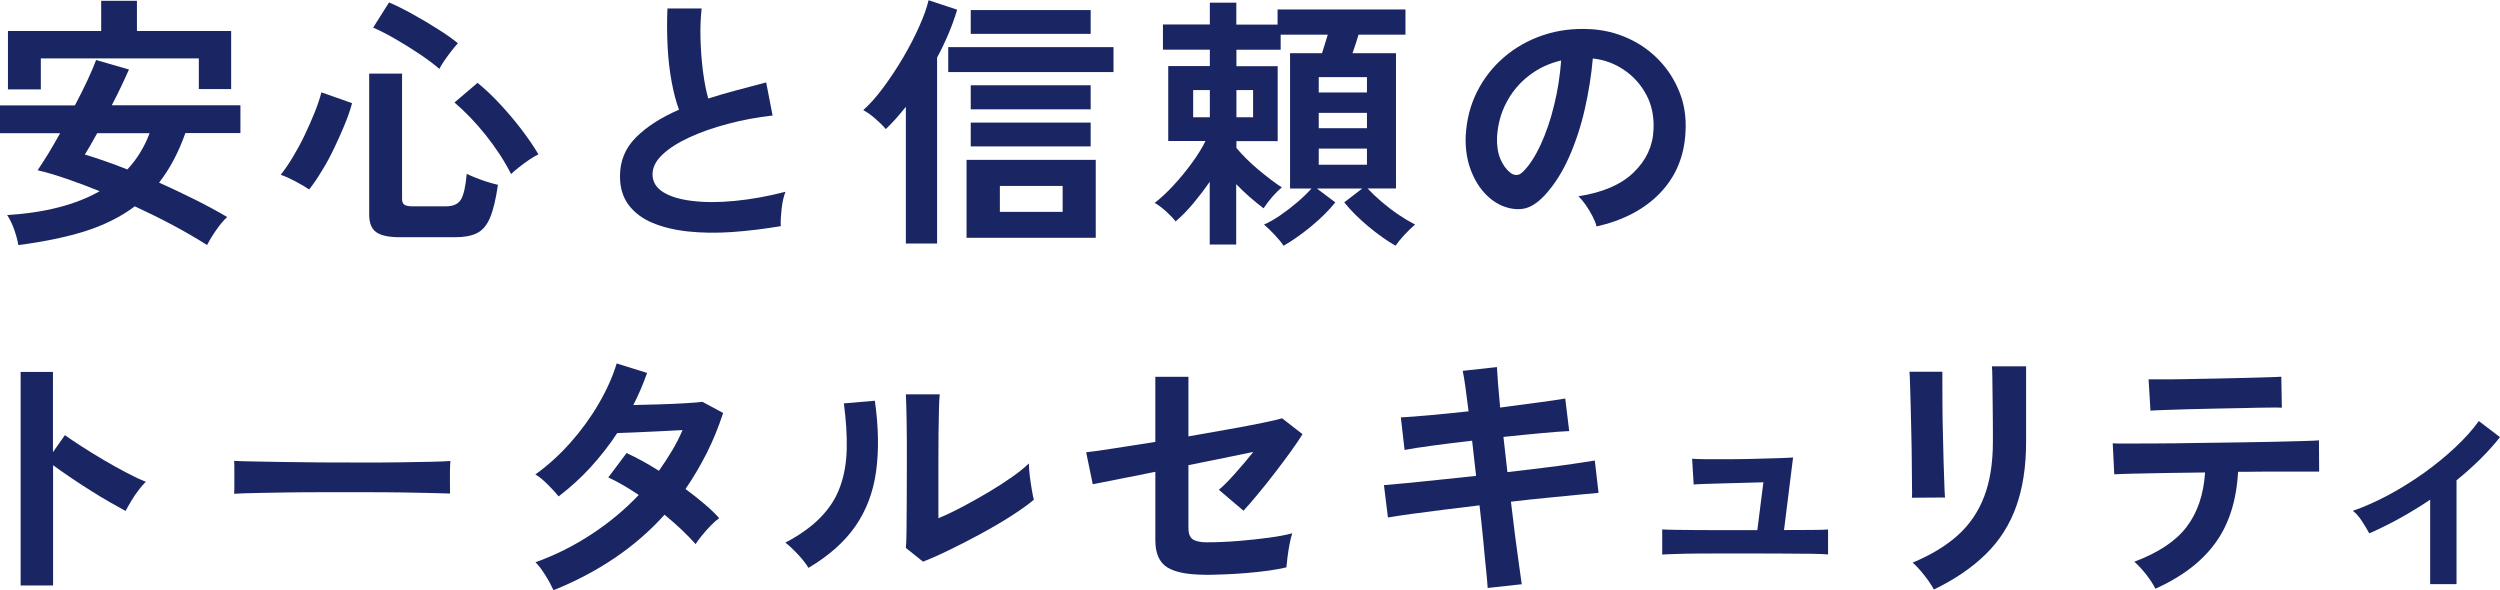 <?xml version="1.0" encoding="UTF-8"?>
<svg id="_レイヤー_2" data-name="レイヤー 2" xmlns="http://www.w3.org/2000/svg" viewBox="0 0 226.58 53.48">
  <defs>
    <style>
      .cls-1 {
        fill: #1a2663;
      }
    </style>
  </defs>
  <g id="_レイヤー_1-2" data-name="レイヤー 1">
    <g>
      <path class="cls-1" d="M1.66,22.22c-.06-.42-.19-.88-.37-1.4-.18-.52-.4-.96-.64-1.33,3.42-.21,6.22-.93,8.38-2.16-1.02-.42-2.02-.79-2.98-1.12s-1.84-.59-2.64-.78c.27-.4.58-.89.94-1.46.35-.58.72-1.21,1.1-1.9H0v-2.52h6.79c.42-.78.79-1.54,1.13-2.26.34-.72.6-1.34.79-1.85l2.98.86c-.21.46-.44.98-.71,1.54-.26.56-.55,1.13-.85,1.7h11.66v2.52h-4.99c-.62,1.76-1.42,3.26-2.38,4.49,1.1.5,2.19,1.01,3.25,1.54,1.06.53,2.04,1.06,2.92,1.58-.3.27-.63.66-.98,1.16s-.63.96-.84,1.38c-.93-.59-1.96-1.19-3.08-1.79-1.13-.6-2.28-1.17-3.47-1.72-1.28.96-2.79,1.71-4.52,2.26-1.74.54-3.75.96-6.04,1.25ZM.72,8.09V2.81h8.45V.07h3.24v2.74h8.54v5.26h-2.93v-2.78H3.7v2.81H.72ZM11.54,15.36c.88-.94,1.55-2.04,2.02-3.29h-4.75c-.22.4-.43.77-.62,1.1s-.36.62-.5.84c.56.16,1.17.36,1.82.59.66.23,1.34.48,2.04.76Z"/>
      <path class="cls-1" d="M28.03,17.18c-.32-.22-.74-.47-1.25-.74-.51-.27-.96-.47-1.34-.6.34-.42.7-.94,1.08-1.57.38-.63.75-1.3,1.09-2.02s.65-1.41.92-2.09c.27-.68.47-1.28.6-1.79l2.78.98c-.16.59-.38,1.24-.67,1.94s-.61,1.42-.96,2.15c-.35.73-.72,1.42-1.12,2.06-.39.65-.77,1.2-1.14,1.67ZM36.24,21.5c-1.02,0-1.74-.16-2.16-.47-.42-.31-.62-.84-.62-1.57V6.67h2.98v11.33c0,.26.06.44.19.54.13.1.38.16.74.16h3.05c.66,0,1.11-.21,1.36-.62.25-.42.42-1.19.52-2.33.22.11.5.24.84.37.34.14.68.26,1.04.37.36.11.68.2.95.26-.19,1.31-.43,2.31-.72,2.99-.29.68-.68,1.14-1.18,1.39-.5.25-1.16.37-1.99.37h-4.99ZM39.82,6.24c-.54-.46-1.17-.93-1.88-1.4-.71-.47-1.43-.92-2.15-1.33-.72-.42-1.38-.75-1.97-1.01l1.44-2.28c.64.27,1.36.63,2.15,1.07.79.44,1.56.89,2.29,1.36.74.46,1.34.89,1.8,1.27-.18.19-.38.44-.61.73-.23.3-.44.59-.64.88s-.34.53-.43.72ZM46.32,15.77c-.62-1.22-1.39-2.39-2.3-3.53-.91-1.14-1.86-2.12-2.83-2.95l2.09-1.78c.62.5,1.29,1.12,1.99,1.87.7.75,1.37,1.54,1.99,2.35.62.82,1.14,1.57,1.54,2.26-.22.1-.5.26-.84.49-.34.23-.66.47-.96.71-.3.24-.53.43-.67.58Z"/>
      <path class="cls-1" d="M70.75,20.5c-1.5.25-2.97.43-4.39.53-1.42.1-2.75.08-3.98-.05-1.23-.13-2.31-.39-3.24-.78-.93-.39-1.65-.94-2.17-1.63-.52-.7-.78-1.56-.78-2.6,0-1.38.48-2.55,1.45-3.52.97-.97,2.27-1.8,3.9-2.51-.26-.69-.48-1.52-.66-2.48-.18-.97-.31-2.02-.37-3.17-.06-1.14-.07-2.32-.02-3.52h3.1c-.1.88-.13,1.83-.1,2.84.03,1.02.11,1.99.23,2.92.12.93.28,1.73.47,2.4.8-.26,1.64-.5,2.53-.74s1.8-.48,2.72-.72l.58,3c-1.41.16-2.76.41-4.06.76-1.3.34-2.46.75-3.48,1.22-1.02.47-1.84.99-2.44,1.56-.6.57-.9,1.16-.9,1.79,0,.67.32,1.21.96,1.61.64.4,1.52.67,2.64.8,1.12.14,2.4.14,3.85,0,1.45-.14,2.98-.41,4.6-.83-.16.4-.28.91-.35,1.54s-.1,1.15-.08,1.58Z"/>
      <path class="cls-1" d="M82.1,22.06v-12.38c-.3.38-.61.74-.91,1.08-.3.34-.61.65-.91.94-.24-.29-.55-.6-.92-.92-.38-.33-.75-.6-1.12-.8.59-.53,1.2-1.21,1.82-2.05.62-.84,1.22-1.74,1.79-2.71.57-.97,1.06-1.91,1.46-2.82.41-.91.69-1.7.85-2.38l2.59.86c-.43,1.44-1.04,2.89-1.82,4.34v16.85h-2.83ZM85.94,6.53v-2.26h14.98v2.26h-14.98ZM87.6,21.55v-7.06h11.71v7.06h-11.71ZM87.98,3.07V.91h10.87v2.16h-10.87ZM87.98,9.91v-2.18h10.87v2.18h-10.87ZM87.98,13.27v-2.16h10.87v2.16h-10.87ZM90.62,19.2h5.69v-2.35h-5.69v2.35Z"/>
      <path class="cls-1" d="M116.33,22.27c-.19-.29-.46-.62-.8-.98-.34-.37-.67-.68-.97-.94.45-.19.94-.47,1.48-.84.54-.37,1.06-.77,1.56-1.2.5-.43.92-.84,1.26-1.22h-1.94V4.82h2.9c.08-.25.17-.54.26-.84.1-.3.18-.58.26-.84h-4.27v1.37h-4.01v1.49h3.74v6.79h-3.74v.62c.56.67,1.23,1.33,2,1.98.78.65,1.48,1.18,2.12,1.6-.27.21-.56.5-.88.86-.31.37-.57.71-.78,1.03-.4-.3-.81-.64-1.24-1.01-.42-.37-.84-.76-1.24-1.18v5.47h-2.4v-5.69c-.45.66-.94,1.3-1.46,1.93-.53.63-1.07,1.19-1.63,1.67-.18-.24-.45-.53-.83-.88-.38-.34-.73-.61-1.07-.8.54-.42,1.11-.94,1.7-1.58.59-.64,1.15-1.32,1.67-2.03s.93-1.38,1.24-2h-3.38v-6.79h3.77v-1.49h-4.25v-2.28h4.25V.24h2.4v1.99h3.74V.86h11.59v2.28h-4.25c-.08.26-.17.53-.26.83-.1.3-.19.58-.29.85h3.94v12.26h-2.57c.35.38.78.79,1.27,1.21.5.42,1.01.82,1.55,1.18.54.36,1.03.65,1.48.88-.3.26-.63.57-.97.94-.34.37-.61.7-.8.98-.8-.46-1.63-1.05-2.48-1.76s-1.58-1.44-2.17-2.17l1.63-1.25h-4.1l1.66,1.25c-.59.74-1.32,1.46-2.18,2.17-.86.71-1.7,1.3-2.5,1.76ZM108.14,10.63h1.51v-2.47h-1.51v2.47ZM112.06,10.63h1.51v-2.47h-1.51v2.47ZM119.52,8.38h4.37v-1.39h-4.37v1.39ZM119.52,11.62h4.37v-1.39h-4.37v1.39ZM119.52,14.93h4.37v-1.46h-4.37v1.46Z"/>
      <path class="cls-1" d="M144.7,20.52c-.06-.26-.18-.56-.36-.91-.18-.35-.38-.69-.61-1.02s-.46-.6-.68-.8c2.19-.34,3.86-1.05,5-2.15s1.75-2.39,1.81-3.88c.06-1.18-.15-2.24-.65-3.17s-1.17-1.68-2.03-2.26-1.8-.92-2.82-1.03c-.13,1.49-.37,3.01-.72,4.56-.35,1.55-.83,3.01-1.43,4.37-.6,1.36-1.33,2.51-2.2,3.46-.66.7-1.29,1.11-1.91,1.22-.62.11-1.27.02-1.96-.26-.67-.29-1.26-.74-1.78-1.37s-.9-1.36-1.18-2.22c-.27-.86-.38-1.77-.34-2.75.08-1.46.42-2.79,1.03-4,.61-1.21,1.42-2.25,2.45-3.13,1.02-.88,2.2-1.54,3.53-1.99,1.33-.45,2.74-.63,4.25-.55,1.22.06,2.36.34,3.43.82,1.07.48,2.01,1.14,2.82,1.98.81.84,1.43,1.81,1.87,2.92.44,1.1.62,2.31.54,3.62-.11,2.19-.88,4.03-2.3,5.51-1.42,1.48-3.35,2.49-5.78,3.04ZM136.9,15.67c.18.13.36.19.55.19s.38-.1.58-.29c.58-.58,1.11-1.39,1.6-2.45.49-1.06.9-2.25,1.22-3.58.33-1.33.54-2.68.64-4.06-1.1.26-2.08.72-2.94,1.39s-1.53,1.48-2.03,2.44c-.5.95-.78,2-.84,3.13-.03.75.07,1.4.3,1.96.23.55.54.97.92,1.26Z"/>
      <path class="cls-1" d="M1.87,53.05v-19.34h2.93v7.27l1.08-1.54c.38.27.89.61,1.52,1.02.63.41,1.31.82,2.03,1.25.72.42,1.42.81,2.09,1.16.67.35,1.24.62,1.7.79-.19.18-.41.43-.66.76-.25.33-.48.66-.68,1.01s-.38.64-.5.88c-.38-.21-.86-.48-1.43-.8s-1.17-.69-1.8-1.09c-.63-.4-1.24-.79-1.82-1.19-.58-.39-1.09-.75-1.52-1.07v10.9H1.87Z"/>
      <path class="cls-1" d="M21.22,44.74c.02-.22.02-.53.02-.91v-1.15c0-.38,0-.69-.02-.91.3.02.84.03,1.62.05.78.02,1.7.03,2.78.05,1.08.02,2.24.03,3.47.04,1.23,0,2.46.01,3.7.01s2.4,0,3.49-.02c1.1-.02,2.04-.03,2.84-.05s1.37-.04,1.7-.07c-.02.21-.03.5-.04.89,0,.38,0,.77,0,1.16,0,.39.01.69.01.9-.4-.02-.99-.03-1.76-.05s-1.68-.03-2.71-.05c-1.03-.02-2.13-.02-3.29-.02h-3.52c-1.18,0-2.31,0-3.38.02-1.07.02-2.04.03-2.89.05s-1.53.04-2.03.07Z"/>
      <path class="cls-1" d="M50.16,53.48c-.21-.45-.46-.92-.77-1.4-.3-.49-.59-.86-.86-1.12,1.78-.64,3.46-1.48,5.05-2.52,1.59-1.04,3.03-2.23,4.31-3.58-.48-.32-.95-.62-1.42-.89-.46-.27-.91-.5-1.34-.7l1.66-2.21c.91.42,1.89.95,2.93,1.61.42-.59.81-1.2,1.18-1.81.37-.62.69-1.24.96-1.88-.67.03-1.4.07-2.17.11-.78.04-1.5.07-2.17.1-.67.02-1.2.04-1.58.06-.7,1.07-1.5,2.09-2.38,3.06-.88.97-1.86,1.86-2.93,2.68-.26-.32-.59-.69-1.01-1.1-.42-.42-.78-.71-1.1-.89,1.12-.8,2.17-1.75,3.16-2.86.98-1.1,1.84-2.28,2.57-3.53s1.28-2.47,1.64-3.67l2.76.86c-.18.5-.37.99-.58,1.48-.21.49-.43.96-.67,1.43.7-.02,1.47-.04,2.29-.06.82-.02,1.6-.06,2.32-.1s1.27-.08,1.66-.13l1.87,1.01c-.42,1.28-.91,2.49-1.49,3.64-.58,1.14-1.22,2.23-1.92,3.25.61.45,1.18.9,1.72,1.36s.98.88,1.33,1.28c-.22.16-.48.38-.76.67-.28.29-.54.58-.79.89-.25.3-.44.57-.59.79-.75-.85-1.69-1.74-2.81-2.66-1.34,1.49-2.86,2.8-4.55,3.94-1.69,1.14-3.52,2.1-5.51,2.9Z"/>
      <path class="cls-1" d="M73.27,51.46c-.21-.35-.52-.75-.94-1.2-.42-.45-.8-.81-1.15-1.08,1.33-.7,2.4-1.47,3.2-2.3.81-.83,1.4-1.76,1.76-2.77.37-1.02.57-2.15.6-3.4s-.06-2.63-.26-4.15l2.81-.24c.34,2.4.37,4.54.11,6.42-.26,1.88-.89,3.53-1.88,4.96-.99,1.42-2.41,2.68-4.25,3.77ZM83.66,50.91l-1.56-1.25c.03-.26.05-.78.06-1.58,0-.8.02-1.75.02-2.86,0-1.1.01-2.22.01-3.36,0-1.41,0-2.63-.02-3.67-.02-1.04-.04-1.86-.07-2.45h3.07c-.03.29-.06.75-.07,1.38s-.03,1.36-.04,2.17c0,.82-.01,1.63-.01,2.45v5.23c.69-.29,1.43-.64,2.22-1.06s1.58-.86,2.35-1.32,1.48-.92,2.12-1.37c.64-.45,1.14-.86,1.51-1.22,0,.3.03.68.08,1.13.06.45.12.88.19,1.28.07.41.13.7.18.88-.53.45-1.22.94-2.08,1.49s-1.77,1.08-2.75,1.61-1.92,1.02-2.84,1.46c-.92.45-1.72.8-2.39,1.06Z"/>
      <path class="cls-1" d="M109.25,52.09c-1.58,0-2.74-.22-3.46-.67-.72-.45-1.08-1.27-1.08-2.47v-6.19c-.96.19-1.84.37-2.65.53-.81.16-1.48.29-2.02.4-.54.1-.87.17-1,.2l-.6-2.9c.58-.06,1.43-.18,2.56-.36,1.13-.18,2.36-.37,3.71-.58v-5.9h3v5.4c1.28-.22,2.51-.44,3.68-.65,1.18-.21,2.19-.4,3.05-.58.86-.18,1.44-.31,1.76-.41l1.85,1.44c-.26.42-.6.93-1.04,1.54-.44.61-.92,1.25-1.44,1.93-.52.68-1.03,1.32-1.54,1.93-.5.61-.95,1.12-1.33,1.54l-2.23-1.9c.42-.35.91-.85,1.48-1.49.57-.64,1.12-1.29,1.64-1.94-.75.16-1.64.34-2.68.55-1.03.21-2.1.42-3.2.65v5.71c0,.48.13.81.38,1,.26.18.68.28,1.27.28.91,0,1.86-.04,2.86-.12.99-.08,1.92-.18,2.8-.3s1.57-.25,2.1-.4c-.08.24-.16.56-.24.97s-.14.81-.19,1.2c-.05.39-.08.7-.1.92-.45.11-1,.21-1.64.3s-1.33.16-2.04.22c-.71.06-1.39.1-2.03.12s-1.18.04-1.63.04Z"/>
      <path class="cls-1" d="M134.83,53.29c-.02-.32-.06-.86-.14-1.62s-.17-1.65-.26-2.68c-.1-1.02-.21-2.09-.34-3.19-1.1.13-2.19.26-3.26.4-1.07.14-2.04.26-2.92.38-.87.12-1.58.23-2.12.32l-.36-2.93c.53-.05,1.23-.11,2.1-.19s1.85-.18,2.94-.3c1.09-.12,2.19-.24,3.31-.35l-.36-3.19c-1.23.14-2.41.29-3.53.44-1.12.15-1.98.28-2.59.4l-.34-2.95c.64-.03,1.52-.1,2.64-.2,1.12-.1,2.29-.22,3.5-.35-.1-.8-.19-1.52-.28-2.15-.09-.63-.17-1.14-.25-1.52l3.1-.34c.02.37.05.87.1,1.5.05.63.11,1.36.19,2.17,1.23-.16,2.38-.31,3.44-.46,1.06-.14,1.88-.26,2.46-.36l.36,2.95c-.53.02-1.34.08-2.44.18-1.1.1-2.27.22-3.52.35l.36,3.19c1.09-.13,2.14-.26,3.17-.38s1.95-.25,2.78-.37c.83-.12,1.49-.22,1.97-.3l.34,2.93c-.4.03-1.02.09-1.85.17-.83.08-1.78.17-2.84.28-1.06.1-2.15.22-3.25.35.13,1.07.26,2.11.38,3.12.13,1.01.25,1.9.36,2.66.11.77.19,1.33.24,1.7l-3.1.34Z"/>
      <path class="cls-1" d="M150.65,50.24v-2.26c.24.02.63.03,1.18.04.54,0,1.18.02,1.9.02.72,0,1.48.01,2.28.01h3.26l.55-4.34c-.5.02-1.07.03-1.72.05s-1.28.03-1.91.05c-.62.02-1.18.03-1.67.05-.49.02-.83.03-1.02.05l-.14-2.33c.24.02.68.03,1.31.04.63,0,1.35,0,2.16,0,.81,0,1.61-.02,2.4-.04.79-.02,1.49-.04,2.09-.06.6-.02,1-.04,1.19-.06l-.82,6.58c.93,0,1.76,0,2.5-.01.74,0,1.23-.02,1.49-.04v2.26c-.27-.03-.79-.05-1.56-.06-.77,0-1.66-.02-2.69-.02-1.02,0-2.06-.01-3.1-.01h-2.12c-.79,0-1.57,0-2.34.01-.77,0-1.44.02-2.03.04-.58.02-.98.03-1.19.05Z"/>
      <path class="cls-1" d="M173.28,45.13c.02-.14.02-.5.01-1.07,0-.57-.02-1.26-.02-2.08,0-.82-.02-1.67-.04-2.57-.02-.9-.04-1.75-.06-2.57-.02-.82-.04-1.51-.06-2.08-.02-.57-.03-.92-.05-1.07h2.98v1.1c0,.56,0,1.24.01,2.03,0,.79.02,1.62.04,2.48.02.86.04,1.7.06,2.51.02.81.05,1.5.07,2.09s.04.98.06,1.19l-3,.02ZM175.27,53.43c-.11-.22-.28-.49-.49-.79-.22-.3-.45-.61-.71-.91-.26-.3-.5-.55-.72-.74,1.65-.69,3.01-1.51,4.08-2.47,1.07-.96,1.87-2.13,2.4-3.52.53-1.38.79-3.04.79-4.96v-1.1c0-.35,0-.81-.01-1.37,0-.56-.02-1.14-.02-1.73,0-.59-.02-1.13-.02-1.61,0-.48-.02-.82-.04-1.03h3.1v6.84c0,2.24-.3,4.19-.89,5.84-.59,1.66-1.5,3.1-2.74,4.32-1.23,1.22-2.81,2.3-4.73,3.23Z"/>
      <path class="cls-1" d="M195.36,53.38c-.11-.24-.28-.52-.5-.84-.22-.32-.46-.63-.72-.92-.26-.3-.49-.53-.7-.71,2.18-.82,3.76-1.87,4.74-3.16s1.54-2.93,1.67-4.93c-1.26.02-2.48.03-3.64.05-1.16.02-2.15.04-2.96.06-.82.02-1.36.04-1.63.06l-.14-2.81c.19.02.65.02,1.37.02s1.61,0,2.66-.01c1.06,0,2.2-.02,3.44-.04,1.24-.02,2.48-.03,3.71-.05,1.23-.02,2.38-.04,3.44-.06s1.96-.05,2.69-.07c.73-.02,1.19-.04,1.38-.06l.02,2.83h-3.55c-.91,0-1.9,0-2.98.02h-.82c-.14,2.61-.83,4.76-2.05,6.44-1.22,1.69-3.04,3.08-5.44,4.16ZM194.9,37.21l-.17-2.83h1.2c.61,0,1.34,0,2.18-.02.85-.02,1.74-.03,2.66-.05.93-.02,1.82-.04,2.66-.06.85-.02,1.57-.04,2.17-.06.6-.02.99-.03,1.16-.05l.05,2.81c-.21-.02-.61-.02-1.21-.01-.6,0-1.31.02-2.14.04-.82.02-1.69.03-2.59.05-.9.02-1.77.04-2.6.06-.83.02-1.55.05-2.15.07-.6.02-1.01.04-1.24.06Z"/>
      <path class="cls-1" d="M220.25,52.95v-7.66c-1.84,1.23-3.68,2.25-5.52,3.05-.18-.34-.4-.71-.67-1.12-.27-.41-.54-.72-.82-.92,1.06-.37,2.14-.85,3.24-1.44,1.1-.59,2.17-1.26,3.2-1.99,1.03-.74,1.98-1.51,2.84-2.32.86-.81,1.58-1.6,2.14-2.39l1.92,1.46c-.53.67-1.13,1.34-1.8,2-.67.66-1.38,1.3-2.14,1.91v9.41h-2.4Z"/>
    </g>
  </g>
</svg>